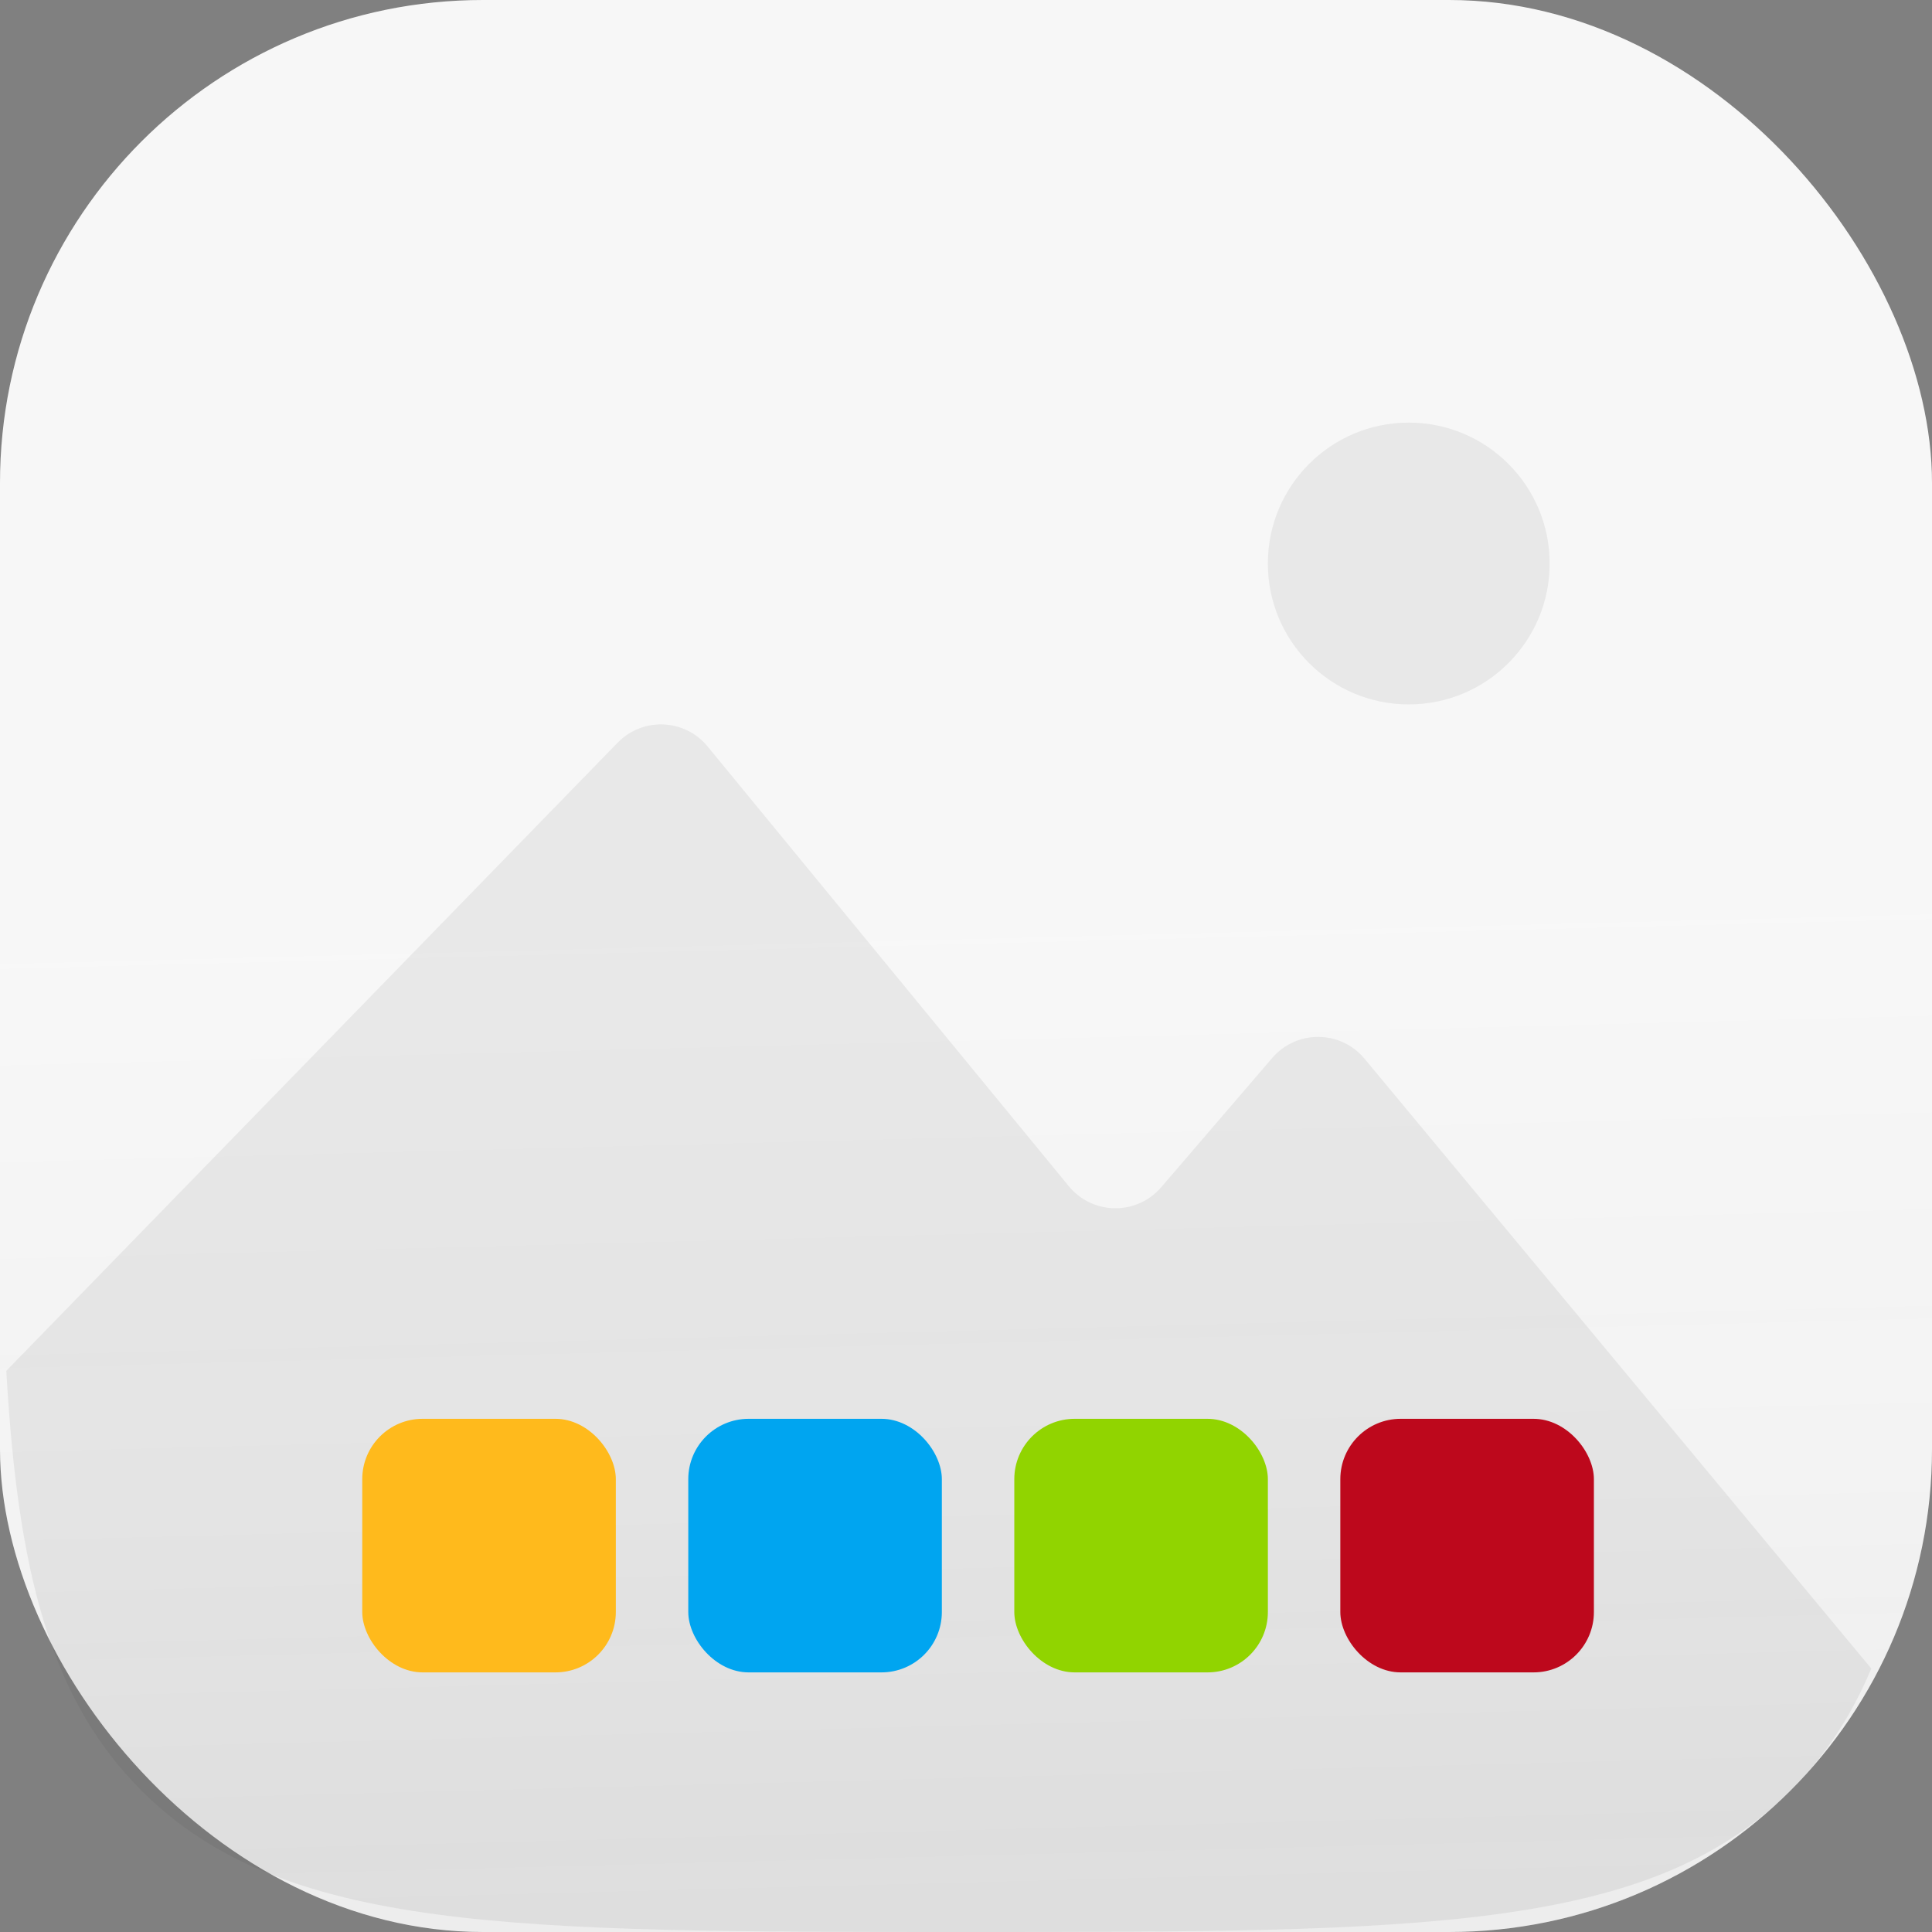 <svg width="64" height="64" viewBox="0 0 64 64" fill="none" xmlns="http://www.w3.org/2000/svg">
  <rect x="0" y="0" width="64" height="64" fill="#808080" stroke="none"/>
  <rect width="64" height="64" rx="16" fill="white"/>
  <rect opacity="0.16" width="64" height="64" rx="16" fill="url(#paint0_linear)"/>
  <path opacity="0.08" fill-rule="evenodd" clip-rule="evenodd" d="M61.989 55.272C61.334 56.838 60.465 58.162 59.314 59.313C54.627 64 47.085 64 32 64C16.915 64 9.373 64 4.686 59.313C1.662 56.289 0.589 52.075 0.209 45.411L20.461 24.602C21.293 23.748 22.683 23.806 23.44 24.728L35.405 39.294C36.194 40.255 37.658 40.271 38.468 39.328L42.145 35.046C42.952 34.107 44.409 34.118 45.201 35.071L61.989 55.272Z" fill="#3D3D3D"/>
  <circle opacity="0.08" cx="46.667" cy="18.667" r="4.667" fill="#3D3D3D"/>
  <rect x="12" y="47" width="8.4" height="8.4" rx="2" fill="#FFBA1C"/>
  <rect x="44.4" y="47" width="8.4" height="8.4" rx="2" fill="#BD081C"/>
  <rect x="33.6" y="47" width="8.4" height="8.4" rx="2" fill="#91D400"/>
  <rect x="22.8" y="47" width="8.4" height="8.4" rx="2" fill="#00A5F0"/>
  <defs>
    <linearGradient id="paint0_linear" x1="34.381" y1="64" x2="32.828" y2="3.813" gradientUnits="userSpaceOnUse">
      <stop stop-color="#3D3D3D" stop-opacity="0.6"/>
      <stop offset="0.235" stop-color="#3D3D3D" stop-opacity="0.4"/>
      <stop offset="0.582" stop-color="#3D3D3D" stop-opacity="0.24"/>
    </linearGradient>
  </defs>
</svg>
